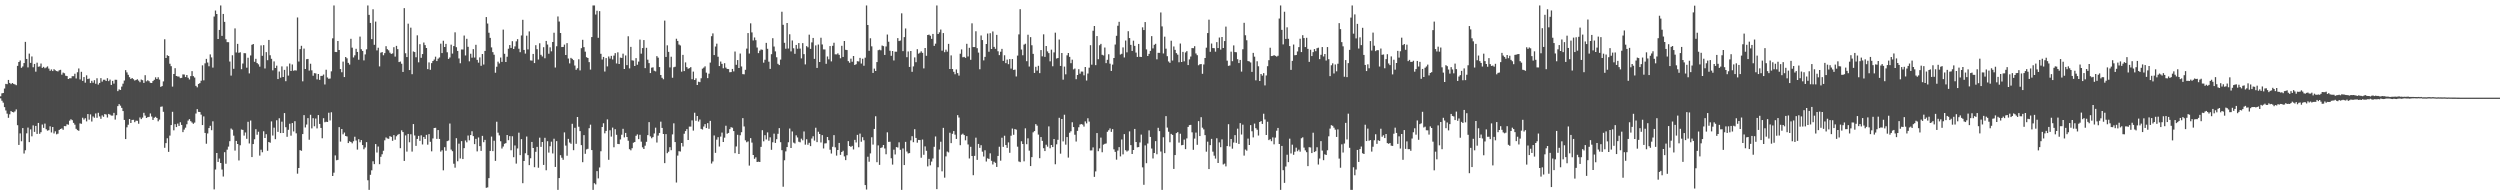 <?xml version="1.0" encoding="UTF-8"?>
<svg xmlns="http://www.w3.org/2000/svg" width="1920" height="150">
  <path d="M0 73.997h1v1.529H0zM1 71.679h1v5.706H1zM2 71.400h1v7.436H2zM3 67.987h1v14.285H3zM4 64.421h1v20.391H4zM5 64.664h1v22.618H5zM6 61.386h1v29.105H6zM7 63.714h1v24.083H7zM8 64.627h1v20.668H8zM9 63.764h1v22.236H9zM10 64.417h1v21.891H10zM11 64.824h1v20.748H11zM12 65.412h1v18.624H12zM13 50.606h1v45.537H13zM14 47.601h1v63.690H14zM15 46.422h1v56.027H15zM16 52.066h1v56.404H16zM17 51.045h1v47.317H17zM18 48.447h1v69.442H18zM19 32.169h1v83.243H19zM20 45.255h1v57.127H20zM21 51.778h1v46.196H21zM22 41.174h1v67.963H22zM23 48.262h1v51.126H23zM24 43.389h1v61.330H24zM25 51.636h1v44.694H25zM26 49.111h1v52.168H26zM27 55.035h1v41.680H27zM28 48.109h1v54.749H28zM29 51.267h1v43.131H29zM30 50.970h1v51.776H30zM31 48.768h1v52.749H31zM32 52.137h1v43.481H32zM33 51.363h1v46.844H33zM34 52.453h1v42.486H34zM35 51.828h1v47.469H35zM36 51.004h1v49.345H36zM37 52.707h1v47.267H37zM38 54.396h1v42.605H38zM39 53.291h1v48.418H39zM40 54.554h1v42.982H40zM41 53.151h1v49.332H41zM42 54.005h1v46.844H42zM43 54.563h1v48.627H43zM44 54.893h1v47.748H44zM45 53.989h1v45.811H45zM46 53.595h1v45.491H46zM47 57.362h1v41.245H47zM48 55.772h1v43.935H48zM49 56.250h1v40.545H49zM50 58.168h1v38.755H50zM51 58.422h1v37.029H51zM52 60.681h1v35.100H52zM53 60.086h1v32.605H53zM54 60.123h1v31.488H54zM55 58.525h1v33.772H55zM56 58.500h1v35.882H56zM57 56.614h1v39.126H57zM58 60.249h1v38.647H58zM59 55.511h1v44.452H59zM60 52.597h1v47.849H60zM61 60.967h1v33.793H61zM62 55.131h1v39.931H62zM63 62.116h1v28.304H63zM64 59.207h1v32.664H64zM65 63.487h1v27.308H65zM66 57.843h1v35.395H66zM67 60.711h1v26.871H67zM68 60.333h1v31.586H68zM69 63.778h1v24.079H69zM70 62.032h1v31.325H70zM71 63.531h1v25.914H71zM72 61.599h1v28.821H72zM73 64.288h1v22.843H73zM74 60.102h1v30.369H74zM75 64.973h1v21.632H75zM76 63.684h1v25.734H76zM77 60.022h1v31.211H77zM78 62.666h1v25.981H78zM79 61.253h1v28.473H79zM80 61.253h1v26.374H80zM81 62.189h1v25.763H81zM82 60.059h1v30.227H82zM83 62.331h1v25.180H83zM84 61.137h1v26.944H84zM85 65.218h1v23.545H85zM86 62.121h1v26.665H86zM87 64.192h1v22.504H87zM88 61.237h1v30.618H88zM89 61.306h1v27.178H89zM90 69.971h1v11.556H90zM91 68.671h1v11.286H91zM92 69.136h1v12.003H92zM93 66.520h1v16.329H93zM94 64.249h1v21.062H94zM95 61.851h1v30.234H95zM96 53.838h1v52.960H96zM97 55.586h1v42.213H97zM98 57.456h1v38.320H98zM99 59.283h1v32.122H99zM100 60.606h1v33.850H100zM101 59.898h1v32.202H101zM102 60.825h1v31.188H102zM103 61.862h1v31.962H103zM104 61.379h1v31.312H104zM105 60.894h1v31.881H105zM106 61.885h1v33.163H106zM107 63.116h1v27.098H107zM108 61.077h1v30.407H108zM109 61.572h1v28.741H109zM110 63.698h1v22.918H110zM111 57.777h1v30.984H111zM112 62.444h1v28.187H112zM113 61.626h1v28.315H113zM114 62.343h1v27.425H114zM115 63.613h1v23.550H115zM116 63.737h1v25.782H116zM117 62.242h1v29.879H117zM118 61.267h1v29.171H118zM119 59.377h1v30.316H119zM120 60.683h1v29.945H120zM121 59.363h1v33.802H121zM122 61.150h1v30.714H122zM123 66.708h1v15.292H123zM124 66.099h1v15.690H124zM125 62.533h1v23.346H125zM126 30.139h1v83.355H126zM127 44.531h1v65.390H127zM128 42.423h1v63.788H128zM129 43.016h1v73.612H129zM130 48.956h1v55.171H130zM131 50.858h1v45.196H131zM132 66.492h1v19.384H132zM133 56.820h1v43.296H133zM134 52.375h1v43.021H134zM135 58.360h1v39.249H135zM136 58.724h1v36.189H136zM137 58.855h1v37.874H137zM138 60.029h1v33.850H138zM139 59.782h1v36.180H139zM140 57.129h1v44.351H140zM141 57.266h1v42.252H141zM142 59.175h1v38.856H142zM143 57.616h1v37.821H143zM144 59.708h1v32.918H144zM145 61.004h1v30.515H145zM146 58.475h1v34.587H146zM147 54.630h1v39.464H147zM148 58.459h1v36.617H148zM149 59.539h1v34.633H149zM150 65.934h1v21.243H150zM151 67.056h1v16.761H151zM152 64.471h1v21.458H152zM153 63.842h1v22.195H153zM154 62.002h1v26.043H154zM155 50.150h1v45.878H155zM156 61.693h1v27.718H156zM157 48.631h1v53.468H157zM158 45.218h1v65.193H158zM159 48.010h1v54.495H159zM160 50.894h1v47.446H160zM161 41.803h1v54.825H161zM162 44.096h1v55.910H162zM163 51.929h1v41.254H163zM164 12.719h1v132.738H164zM165 8.098h1v122.092H165zM166 10.744h1v106.754H166zM167 29.935h1v94.427H167zM168 22.975h1v98.801H168zM169 4.198h1v120.984H169zM170 27.564h1v102.653H170zM171 10.686h1v124.868H171zM172 16.818h1v100.078H172zM173 30.148h1v95.578H173zM174 32.334h1v82.634H174zM175 32.430h1v80.146H175zM176 47.234h1v61.206H176zM177 58.063h1v40.646H177zM178 42.469h1v57.180H178zM179 52.856h1v51.328H179zM180 21.817h1v93.822H180zM181 40.311h1v67.924H181zM182 33.687h1v76.917H182zM183 40.530h1v82.722H183zM184 40.134h1v71.421H184zM185 53.151h1v46.322H185zM186 48.795h1v50.982H186zM187 40.805h1v63.332H187zM188 40.910h1v60.812H188zM189 51.972h1v54.614H189zM190 44.362h1v49.183H190zM191 56.394h1v53.795H191zM192 42.577h1v49.979H192zM193 34.401h1v86.228H193zM194 33.776h1v76.844H194zM195 47.447h1v59.490H195zM196 45.158h1v54.049H196zM197 48.438h1v55.049H197zM198 49.425h1v51.744H198zM199 51.178h1v68.323H199zM200 34.850h1v80.160H200zM201 42.835h1v74.109H201zM202 34.664h1v66.173H202zM203 52.579h1v53.422H203zM204 40.029h1v63.033H204zM205 46.214h1v69.584H205zM206 30.645h1v78.409H206zM207 42.458h1v67.185H207zM208 45.177h1v48.052H208zM209 54.007h1v50.089H209zM210 47.152h1v50.913H210zM211 52.242h1v54.685H211zM212 50.436h1v41.945H212zM213 60.741h1v40.536H213zM214 54.936h1v35.873H214zM215 59.660h1v42.557H215zM216 50.999h1v42.449H216zM217 59.145h1v43.001H217zM218 53.659h1v33.191H218zM219 62.366h1v35.324H219zM220 50.986h1v54.095H220zM221 58.056h1v41.644H221zM222 48.779h1v46.228H222zM223 54.547h1v49.661H223zM224 49.507h1v45.015H224zM225 54.334h1v46.649H225zM226 53.959h1v39.126H226zM227 54.188h1v48.233H227zM228 13.435h1v119.934H228zM229 47.260h1v81.740H229zM230 37.715h1v77.585H230zM231 35.170h1v80.657H231zM232 62.476h1v40.483H232zM233 37.337h1v51.087H233zM234 52.988h1v44.896H234zM235 45.486h1v50.133H235zM236 45.257h1v45.456H236zM237 54.215h1v53.118H237zM238 48.946h1v39.219H238zM239 54.034h1v44.575H239zM240 58.170h1v32.593H240zM241 56.156h1v40.819H241zM242 56.348h1v34.683H242zM243 60.963h1v37.666H243zM244 56.841h1v31.543H244zM245 61.347h1v33.829H245zM246 58.315h1v39.954H246zM247 58.225h1v47.952H247zM248 57.246h1v33.548H248zM249 64.845h1v29.066H249zM250 53.547h1v39.970H250zM251 59.496h1v34.184H251zM252 60.530h1v26.027H252zM253 60.322h1v32.213H253zM254 54.767h1v31.444H254zM255 29.446h1v105.722H255zM256 4.198h1v128.427H256zM257 39.883h1v79.478H257zM258 39.981h1v83.079H258zM259 31.480h1v91.284H259zM260 38.393h1v59.258H260zM261 53.066h1v55.670H261zM262 55.497h1v43.564H262zM263 47.289h1v55.853H263zM264 59.209h1v42.584H264zM265 43.781h1v60.691H265zM266 44.776h1v60.053H266zM267 48.283h1v61.611H267zM268 49.610h1v58.858H268zM269 29.816h1v79.249H269zM270 36.607h1v73.488H270zM271 44.151h1v64.358H271zM272 42.490h1v62.511H272zM273 37.495h1v70.460H273zM274 39.874h1v75.042H274zM275 45.870h1v61.041H275zM276 28.111h1v81.147H276zM277 37.836h1v69.760H277zM278 39.125h1v72.296H278zM279 46.369h1v68.281H279zM280 41.801h1v71.451H280zM281 37.889h1v71.259H281zM282 4.198h1v134.230H282zM283 11.407h1v134.402H283zM284 17.608h1v116.631H284zM285 30.070h1v100.728H285zM286 7.137h1v116.715H286zM287 34.406h1v91.630H287zM288 16.573h1v94.051H288zM289 38.706h1v78.435H289zM290 36.681h1v75.841H290zM291 50.988h1v75.137H291zM292 40.462h1v79.980H292zM293 40.011h1v78.483H293zM294 42.455h1v73.296H294zM295 40.803h1v66.951H295zM296 35.490h1v70.073H296zM297 37.802h1v68.556H297zM298 38.670h1v67.910H298zM299 40.455h1v64.079H299zM300 41.441h1v63.667H300zM301 41.018h1v67.116H301zM302 36.264h1v67.539H302zM303 43.462h1v63.870H303zM304 35.223h1v69.423H304zM305 37.733h1v65.784H305zM306 47.646h1v55.214H306zM307 47.264h1v66.530H307zM308 48.933h1v51.147H308zM309 55.243h1v46.166H309zM310 6.221h1v117.368H310zM311 40.897h1v63.094H311zM312 43.826h1v72.596H312zM313 18.178h1v84.694H313zM314 53.826h1v55.425H314zM315 21.249h1v81.881H315zM316 57.008h1v59.435H316zM317 39.528h1v55.747H317zM318 39.986h1v64.053H318zM319 43.966h1v68.084H319zM320 27.129h1v79.558H320zM321 47.880h1v56.468H321zM322 33.945h1v74.225H322zM323 44.369h1v59.581H323zM324 41.512h1v69.430H324zM325 32.664h1v72.499H325zM326 34.660h1v72.060H326zM327 36.873h1v66.686H327zM328 53.098h1v58.007H328zM329 47.905h1v55.129H329zM330 53.590h1v55.319H330zM331 48.473h1v67.762H331zM332 46.859h1v59.494H332zM333 45.717h1v52.607H333zM334 43.536h1v54.623H334zM335 46.900h1v59.728H335zM336 45.033h1v54.873H336zM337 44.156h1v62.564H337zM338 33.515h1v82.898H338zM339 40.746h1v74.665H339zM340 31.268h1v99.549H340zM341 36.092h1v76.960H341zM342 33.707h1v82.051H342zM343 40.141h1v68.258H343zM344 45.268h1v62.646H344zM345 44.147h1v50.709H345zM346 34.296h1v80.609H346zM347 41.146h1v74.988H347zM348 35.387h1v90.360H348zM349 24.845h1v103.900H349zM350 36.259h1v69.872H350zM351 39.132h1v84.740H351zM352 44.886h1v65.466H352zM353 48.603h1v73.104H353zM354 38.004h1v70.384H354zM355 38.042h1v84.116H355zM356 27.308h1v86.480H356zM357 42.620h1v65.248H357zM358 29.782h1v79.549H358zM359 35.921h1v68.144H359zM360 47.083h1v60.684H360zM361 41.288h1v62.438H361zM362 44.305h1v56.523H362zM363 37.738h1v66.807H363zM364 44.170h1v66.521H364zM365 34.428h1v72.236H365zM366 45.966h1v70.298H366zM367 48.132h1v57.457H367zM368 44.106h1v68.121H368zM369 50.549h1v65.299H369zM370 41.478h1v62.852H370zM371 49.583h1v59.611H371zM372 39.127h1v68.311H372zM373 13.106h1v131.115H373zM374 18.073h1v125.837H374zM375 25.129h1v111.682H375zM376 29.093h1v86.823H376zM377 36.420h1v68.496H377zM378 40.047h1v76.027H378zM379 42.011h1v66.084H379zM380 55.840h1v67.684H380zM381 51.244h1v42.257H381zM382 47.363h1v54.509H382zM383 48.729h1v55.232H383zM384 44.209h1v64.299H384zM385 47.514h1v66.583H385zM386 22.758h1v89.771H386zM387 41.327h1v69.128H387zM388 47.610h1v62.305H388zM389 43.556h1v60.135H389zM390 37.408h1v70.256H390zM391 34.586h1v69.947H391zM392 36.832h1v78.570H392zM393 31.664h1v72.964H393zM394 37.656h1v83.049H394zM395 35.637h1v76.093H395zM396 31.760h1v93.875H396zM397 30.057h1v83.966H397zM398 37.436h1v64.454H398zM399 40.105h1v79.027H399zM400 27.219h1v79.638H400zM401 15.232h1v125.473H401zM402 38.324h1v85.329H402zM403 41.160h1v76.537H403zM404 27.395h1v77.477H404zM405 37.942h1v81.197H405zM406 24.090h1v102.733H406zM407 46.365h1v75.207H407zM408 46.552h1v62.456H408zM409 41.412h1v72.250H409zM410 48.415h1v80.016H410zM411 34.689h1v81.902H411zM412 37.763h1v75.015H412zM413 45.740h1v83.061H413zM414 33.211h1v72.511H414zM415 42.068h1v70.710H415zM416 43.341h1v65.702H416zM417 36.250h1v90.431H417zM418 44.728h1v61.117H418zM419 31.425h1v99.318H419zM420 34.181h1v74.255H420zM421 41.286h1v75.921H421zM422 36.376h1v75.960H422zM423 39.443h1v69.373H423zM424 32.261h1v85.587H424zM425 25.159h1v81.378H425zM426 51.849h1v76.363H426zM427 35.509h1v72.886H427zM428 12.641h1v133.168H428zM429 16.541h1v120.197H429zM430 25.367h1v93.813H430zM431 36.140h1v85.022H431zM432 36.060h1v86.670H432zM433 34.248h1v67.409H433zM434 42.226h1v69.588H434zM435 33.101h1v86.480H435zM436 44.939h1v61.714H436zM437 48.701h1v60.758H437zM438 44.453h1v65.960H438zM439 45.232h1v49.833H439zM440 46.202h1v69.162H440zM441 50.352h1v47.812H441zM442 53.590h1v56.844H442zM443 52.444h1v37.425H443zM444 45.541h1v51.785H444zM445 54.046h1v46.656H445zM446 37.040h1v74.404H446zM447 30.551h1v94.003H447zM448 36.205h1v67.574H448zM449 39.679h1v78.464H449zM450 43.909h1v70.831H450zM451 44.556h1v69.705H451zM452 47.708h1v50.735H452zM453 53.432h1v42.335H453zM454 28.475h1v86.800H454zM455 4.198h1v141.611H455zM456 4.198h1v136.516H456zM457 11.149h1v130.453H457zM458 8.265h1v123.174H458zM459 29.020h1v108.016H459zM460 8.551h1v120.071H460zM461 41.329h1v74.846H461zM462 45.737h1v51.813H462zM463 43.744h1v50.906H463zM464 54.911h1v47.478H464zM465 44.595h1v55.946H465zM466 50.997h1v40.709H466zM467 43.341h1v79.371H467zM468 45.014h1v55.019H468zM469 42.904h1v62.014H469zM470 45.678h1v52.337H470zM471 42.686h1v70.396H471zM472 40.787h1v58.459H472zM473 48.720h1v54.795H473zM474 40.196h1v70.350H474zM475 49.166h1v61.525H475zM476 44.254h1v62.843H476zM477 44.488h1v58.995H477zM478 41.194h1v57.750H478zM479 52.975h1v52.571H479zM480 42.593h1v59.480H480zM481 50.011h1v55.226H481zM482 27.843h1v80.245H482zM483 52.533h1v62.067H483zM484 36.003h1v79.448H484zM485 46.310h1v67.519H485zM486 46.557h1v63.065H486zM487 50.713h1v58.343H487zM488 44.657h1v59.631H488zM489 49.704h1v53.536H489zM490 47.301h1v59.556H490zM491 30.432h1v73.078H491zM492 41.240h1v67.581H492zM493 36.905h1v76.246H493zM494 30.778h1v83.674H494zM495 52.327h1v59.536H495zM496 36.736h1v72.151H496zM497 45.806h1v57.967H497zM498 48.482h1v45.335H498zM499 56.122h1v48.652H499zM500 51.965h1v54.248H500zM501 51.723h1v53.568H501zM502 54.321h1v48.176H502zM503 54.831h1v43.195H503zM504 43.114h1v66.356H504zM505 44.291h1v59.860H505zM506 51.482h1v50.636H506zM507 57.580h1v35.866H507zM508 59.768h1v38.467H508zM509 60.867h1v42.053H509zM510 15.841h1v109.446H510zM511 43.728h1v59.306H511zM512 34.829h1v82.836H512zM513 39.848h1v76.661H513zM514 51.771h1v61.296H514zM515 43.549h1v71.827H515zM516 59.713h1v43.507H516zM517 51.645h1v43.056H517zM518 51.244h1v57.865H518zM519 29.727h1v110.458H519zM520 31.421h1v88.100H520zM521 34.225h1v81.920H521zM522 34.895h1v81.490H522zM523 55.030h1v54.789H523zM524 42.119h1v70.348H524zM525 54.563h1v48.169H525zM526 47.935h1v52.719H526zM527 51.546h1v47.636H527zM528 52.785h1v54.734H528zM529 52.327h1v44.884H529zM530 51.556h1v45.692H530zM531 60.807h1v31.664H531zM532 55.009h1v45.269H532zM533 61.441h1v25.116H533zM534 60.139h1v32.637H534zM535 65.302h1v23.800H535zM536 62.748h1v30.616H536zM537 63.073h1v28.755H537zM538 60.125h1v38.853H538zM539 52.734h1v46.738H539zM540 51.917h1v45.251H540zM541 50.940h1v44.383H541zM542 55.806h1v42.527H542zM543 60.004h1v34.550H543zM544 56.589h1v42.312H544zM545 48.063h1v44.763H545zM546 27.793h1v97.805H546zM547 25.646h1v98.352H547zM548 42.268h1v61.772H548zM549 35.731h1v81.646H549zM550 33.522h1v73.740H550zM551 43.563h1v61.794H551zM552 50.716h1v61.831H552zM553 47.271h1v57.620H553zM554 49.045h1v52.783H554zM555 52.437h1v56.629H555zM556 48.516h1v57.233H556zM557 51.920h1v44.646H557zM558 52.920h1v49.767H558zM559 53.025h1v49.082H559zM560 55.488h1v43.690H560zM561 55.350h1v42.337H561zM562 52.938h1v45.177H562zM563 54.845h1v45.791H563zM564 39.553h1v78.126H564zM565 49.761h1v62.706H565zM566 46.145h1v57.379H566zM567 52.208h1v66.082H567zM568 41.103h1v62.756H568zM569 51.070h1v50.476H569zM570 56.957h1v33.751H570zM571 57.079h1v40.048H571zM572 53.588h1v54.168H572zM573 37.347h1v71.907H573zM574 25.394h1v83.193H574zM575 41.119h1v86.041H575zM576 17.903h1v88.187H576zM577 24.907h1v84.621H577zM578 31.091h1v87.963H578zM579 28.798h1v93.152H579zM580 30.883h1v89.945H580zM581 36.518h1v87.913H581zM582 40.819h1v83.353H582zM583 38.921h1v85.507H583zM584 37.992h1v74.820H584zM585 38.271h1v61.700H585zM586 48.111h1v60.442H586zM587 45.884h1v57.972H587zM588 32.932h1v74.191H588zM589 37.475h1v64.223H589zM590 47.379h1v60.705H590zM591 52.865h1v52.630H591zM592 41.604h1v73.465H592zM593 29.329h1v79.947H593zM594 35.735h1v66.942H594zM595 39.496h1v70.256H595zM596 43.964h1v62.939H596zM597 49.013h1v53.724H597zM598 49.967h1v48.450H598zM599 45.770h1v63.449H599zM600 9.007h1v106.351H600zM601 19.068h1v124.335H601zM602 32.863h1v90.206H602zM603 37.438h1v78.819H603zM604 17.651h1v95.296H604zM605 37.262h1v71.975H605zM606 26.321h1v72.410H606zM607 39.480h1v74.200H607zM608 31.098h1v69.849H608zM609 37.086h1v72.447H609zM610 41.302h1v68.865H610zM611 34.502h1v69.432H611zM612 37.445h1v68.109H612zM613 33.062h1v75.798H613zM614 37.312h1v71.978H614zM615 44.863h1v61.634H615zM616 33.112h1v74.671H616zM617 41.592h1v59.361H617zM618 49.480h1v61.621H618zM619 35.435h1v71.520H619zM620 36.356h1v74.811H620zM621 26.612h1v83.060H621zM622 37.553h1v74.692H622zM623 32.579h1v73.795H623zM624 29.157h1v75.477H624zM625 45.220h1v62.758H625zM626 34.872h1v63.222H626zM627 52.162h1v56.983H627zM628 34.202h1v66.958H628zM629 47.596h1v55.335H629zM630 28.963h1v80.437H630zM631 34.145h1v69.622H631zM632 37.955h1v76.070H632zM633 38.008h1v72.170H633zM634 49.004h1v61.023H634zM635 43.364h1v61.863H635zM636 45.580h1v62.110H636zM637 35.390h1v79.613H637zM638 47.131h1v70.797H638zM639 35.181h1v77.571H639zM640 32.808h1v70.998H640zM641 41.721h1v71.428H641zM642 41.755h1v77.755H642zM643 40.952h1v74.241H643zM644 42.133h1v67.638H644zM645 44.740h1v74.175H645zM646 35.188h1v81.566H646zM647 43.728h1v72.014H647zM648 31.506h1v88.592H648zM649 38.244h1v84.763H649zM650 38.452h1v80.776H650zM651 46.960h1v61.412H651zM652 48.159h1v63.976H652zM653 45.074h1v67.782H653zM654 47.406h1v64.610H654zM655 42.995h1v71.783H655zM656 49.931h1v57.496H656zM657 49.329h1v60.089H657zM658 47.024h1v56.576H658zM659 47.191h1v65.933H659zM660 44.444h1v58.180H660zM661 48.802h1v60.048H661zM662 45.103h1v60.263H662zM663 50.484h1v57.219H663zM664 44.270h1v97.856H664zM665 4.198h1v141.371H665zM666 19.183h1v101.172H666zM667 39.036h1v85.196H667zM668 29.375h1v88.423H668zM669 35.561h1v69.874H669zM670 56.005h1v55.043H670zM671 52.686h1v46.313H671zM672 54.506h1v34.809H672zM673 47.653h1v76.933H673zM674 38.530h1v73.115H674zM675 38.159h1v88.448H675zM676 38.670h1v74.944H676zM677 34.943h1v78.187H677zM678 35.406h1v75.972H678zM679 42.213h1v71.797H679zM680 35.687h1v82.767H680zM681 26.502h1v75.124H681zM682 32.030h1v76.901H682zM683 38.974h1v69.890H683zM684 42.860h1v78.691H684zM685 39.159h1v87.240H685zM686 46.429h1v68.501H686zM687 39.674h1v78.977H687zM688 39.718h1v73.239H688zM689 29.267h1v84.056H689zM690 31.517h1v77.803H690zM691 31.130h1v83.930H691zM692 10.233h1v135.576H692zM693 39.253h1v74.763H693zM694 28.535h1v98.240H694zM695 21.877h1v87.093H695zM696 43.904h1v72.493H696zM697 39.535h1v78.329H697zM698 51.418h1v66.148H698zM699 39.166h1v68.652H699zM700 55.133h1v49.467H700zM701 50.995h1v58.229H701zM702 44.103h1v55.125H702zM703 47.761h1v58.151H703zM704 37.804h1v71.744H704zM705 41.203h1v66.249H705zM706 40.491h1v67.057H706zM707 39.432h1v81.701H707zM708 40.604h1v66.578H708zM709 52.519h1v66.375H709zM710 36.873h1v75.578H710zM711 42.854h1v72.953H711zM712 26.887h1v100.906H712zM713 26.598h1v95.413H713zM714 27.422h1v99.538H714zM715 29.871h1v94.253H715zM716 26.074h1v95.619H716zM717 35.227h1v77.530H717zM718 33.559h1v71.256H718zM719 4.200h1v141.071H719zM720 26.093h1v102.390H720zM721 24.811h1v90.048H721zM722 22.668h1v86.173H722zM723 38.898h1v92.662H723zM724 25.406h1v72.813H724zM725 40.102h1v96.341H725zM726 38.168h1v81.930H726zM727 39.697h1v76.690H727zM728 33.703h1v83.360H728zM729 53.011h1v48.913H729zM730 42.570h1v67.370H730zM731 52.977h1v49.757H731zM732 55.145h1v45.498H732zM733 57.058h1v46.365H733zM734 53.350h1v53.362H734zM735 56.145h1v32.257H735zM736 58.051h1v32.218H736zM737 41.290h1v70.245H737zM738 37.949h1v65.477H738zM739 43.984h1v58.650H739zM740 43.684h1v60.043H740zM741 44.419h1v63.362H741zM742 33.641h1v70.899H742zM743 43.380h1v67.556H743zM744 36.733h1v84.976H744zM745 45.934h1v66.814H745zM746 17.899h1v101.925H746zM747 36.138h1v98.400H747zM748 36.131h1v83.559H748zM749 24.033h1v81.680H749zM750 37.024h1v85.731H750zM751 40.421h1v70.112H751zM752 53.208h1v60.376H752zM753 27.255h1v84.248H753zM754 30.775h1v85.695H754zM755 46.392h1v73.813H755zM756 43.664h1v71.740H756zM757 33.783h1v90.252H757zM758 25.733h1v95.885H758zM759 39.738h1v82.328H759zM760 25.518h1v92.259H760zM761 37.612h1v85.869H761zM762 24.145h1v102.168H762zM763 35.992h1v88.215H763zM764 37.477h1v87.629H764zM765 26.768h1v101.444H765zM766 39.379h1v80.387H766zM767 42.348h1v70.369H767zM768 39.725h1v83.690H768zM769 37.541h1v68.242H769zM770 46.724h1v66.082H770zM771 42.448h1v61.817H771zM772 48.477h1v62.921H772zM773 45.772h1v67.769H773zM774 49.319h1v60.028H774zM775 45.341h1v71.994H775zM776 52.691h1v51.538H776zM777 45.344h1v53.351H777zM778 53.705h1v49.844H778zM779 53.458h1v45.651H779zM780 58.717h1v40.879H780zM781 42.721h1v69.902H781zM782 26.402h1v97.615H782zM783 7.052h1v117.471H783zM784 38.038h1v70.446H784zM785 42.448h1v68.132H785zM786 34.275h1v89.643H786zM787 33.582h1v64.962H787zM788 46.989h1v63.781H788zM789 26.667h1v79.547H789zM790 51.107h1v64.621H790zM791 28.510h1v99.032H791zM792 34.785h1v85.882H792zM793 41.375h1v60.259H793zM794 56.028h1v44.630H794zM795 51.286h1v44.049H795zM796 54.208h1v42.321H796zM797 50.558h1v52.797H797zM798 56.152h1v65.324H798zM799 38.443h1v66.832H799zM800 43.268h1v64.900H800zM801 26.344h1v87.466H801zM802 43.694h1v72.335H802zM803 35.353h1v75.784H803zM804 39.496h1v73.156H804zM805 40.821h1v56.276H805zM806 47.108h1v66.773H806zM807 38.120h1v73.255H807zM808 50.908h1v62.028H808zM809 40.253h1v66.482H809zM810 25.076h1v101.057H810zM811 44.932h1v65.924H811zM812 44.524h1v62.834H812zM813 30.375h1v60.121H813zM814 50.636h1v67.364H814zM815 40.725h1v50.654H815zM816 61.194h1v47.375H816zM817 51.132h1v36.995H817zM818 57.074h1v54.013H818zM819 42.476h1v62.769H819zM820 40.711h1v80.316H820zM821 43.696h1v58.247H821zM822 48.516h1v52.280H822zM823 45.806h1v48.082H823zM824 53.304h1v44.276H824zM825 52.611h1v50.886H825zM826 60.841h1v47.858H826zM827 57.623h1v42.902H827zM828 53.144h1v44.587H828zM829 56.596h1v39.048H829zM830 54.911h1v40.350H830zM831 54.971h1v40.737H831zM832 57.857h1v39.359H832zM833 51.462h1v41.755H833zM834 61.839h1v32.925H834zM835 56.472h1v34.363H835zM836 51.968h1v41.396H836zM837 34.715h1v80.867H837zM838 49.656h1v65.873H838zM839 23.625h1v89.586H839zM840 19.968h1v115.844H840zM841 50.043h1v81.575H841zM842 27.679h1v74.529H842zM843 45.490h1v70.614H843zM844 34.758h1v79.236H844zM845 33.703h1v71.973H845zM846 42.064h1v74.887H846zM847 42.613h1v68.517H847zM848 36.532h1v73.955H848zM849 48.466h1v61.735H849zM850 45.939h1v55.292H850zM851 41.654h1v58.409H851zM852 48.889h1v49.746H852zM853 54.492h1v46.766H853zM854 49.624h1v49.554H854zM855 44.554h1v70.156H855zM856 34.216h1v82.440H856zM857 27.516h1v95.088H857zM858 19.771h1v95.905H858zM859 16.756h1v96.228H859zM860 41.890h1v78.245H860zM861 41.304h1v65.791H861zM862 36.385h1v82.172H862zM863 44.108h1v58.915H863zM864 31.107h1v84.248H864zM865 40.169h1v76.207H865zM866 23.975h1v91.632H866zM867 29.230h1v71.684H867zM868 34.458h1v77.006H868zM869 39.141h1v79.156H869zM870 31.238h1v83.967H870zM871 35.246h1v63.767H871zM872 40.384h1v68.698H872zM873 43.723h1v69.426H873zM874 33.739h1v79.208H874zM875 43.607h1v65.814H875zM876 43.760h1v59.597H876zM877 21.004h1v107.533H877zM878 23.115h1v118.801H878zM879 16.956h1v94.687H879zM880 37.946h1v87.370H880zM881 42.995h1v67.233H881zM882 41.354h1v58.810H882zM883 39.047h1v66.129H883zM884 27.763h1v86.326H884zM885 37.154h1v84.571H885zM886 34.396h1v83.120H886zM887 33.625h1v74.770H887zM888 45.547h1v72.953H888zM889 40.526h1v57.640H889zM890 40.597h1v60.112H890zM891 9.576h1v106.793H891zM892 20.281h1v125.528H892zM893 41.036h1v64.388H893zM894 28.150h1v89.444H894zM895 37.376h1v51.810H895zM896 43.142h1v54.850H896zM897 47.193h1v53.992H897zM898 48.219h1v61.032H898zM899 31.274h1v71.529H899zM900 46.502h1v57.150H900zM901 35.703h1v94.040H901zM902 38.278h1v80.806H902zM903 40.789h1v61.449H903zM904 41.988h1v59.492H904zM905 47.825h1v61.710H905zM906 33.419h1v69.304H906zM907 47.619h1v63.955H907zM908 39.857h1v71.463H908zM909 47.088h1v60.126H909zM910 40.295h1v74.257H910zM911 39.274h1v67.020H911zM912 49.972h1v47.496H912zM913 45.612h1v50.474H913zM914 43.394h1v52.524H914zM915 36.926h1v64.681H915zM916 37.012h1v78.022H916zM917 35.474h1v70.986H917zM918 41.082h1v60.780H918zM919 42.384h1v68.846H919zM920 50.121h1v42.909H920zM921 49.338h1v55.175H921zM922 49.200h1v40.789H922zM923 56.664h1v41.369H923zM924 49.505h1v49.863H924zM925 44.545h1v59.224H925zM926 36.614h1v79.847H926zM927 25.372h1v83.442H927zM928 15.099h1v114.754H928zM929 39.777h1v71.705H929zM930 33.410h1v73.259H930zM931 36.937h1v79.531H931zM932 37.022h1v82.534H932zM933 39.661h1v82.163H933zM934 32.368h1v73.822H934zM935 36.896h1v88.290H935zM936 28.835h1v80.529H936zM937 38.091h1v74.939H937zM938 28.395h1v78.645H938zM939 36.882h1v89.444H939zM940 31.519h1v94.145H940zM941 20.430h1v107.359H941zM942 46.571h1v65.612H942zM943 50.597h1v44.807H943zM944 50.267h1v62.223H944zM945 39.702h1v67.070H945zM946 47.008h1v67.194H946zM947 34.868h1v74.621H947zM948 39.990h1v63.777H948zM949 40.148h1v69.558H949zM950 45.444h1v53.353H950zM951 48.427h1v62.106H951zM952 46.040h1v48.526H952zM953 54.977h1v48.320H953zM954 37.839h1v57.883H954zM955 17.491h1v102.003H955zM956 27.086h1v87.768H956zM957 30.924h1v84.768H957zM958 46.898h1v59.556H958zM959 47.209h1v64.138H959zM960 47.978h1v48.132H960zM961 55.190h1v45.635H961zM962 40.588h1v64.910H962zM963 43.542h1v51.382H963zM964 61.679h1v36.777H964zM965 47.049h1v52.586H965zM966 50.883h1v53.223H966zM967 62.203h1v31.504H967zM968 56.838h1v36.118H968zM969 58.040h1v37.121H969zM970 56.190h1v31.179H970zM971 65.582h1v26.148H971zM972 57.955h1v45.738H972zM973 50.853h1v42.650H973zM974 46.246h1v61.371H974zM975 36.653h1v70.261H975zM976 43.048h1v65.409H976zM977 42.892h1v62.653H977zM978 42.332h1v68.510H978zM979 42.906h1v62.747H979zM980 43.472h1v56.926H980zM981 42.822h1v55.418H981zM982 14.216h1v96.372H982zM983 4.198h1v141.611H983zM984 22.948h1v89.125H984zM985 34.106h1v96.624H985zM986 9.018h1v131.403H986zM987 29.894h1v98.000H987zM988 20.986h1v97.869H988zM989 29.800h1v94.722H989zM990 35.355h1v71.144H990zM991 53.645h1v64.191H991zM992 46.754h1v64.347H992zM993 34.190h1v84.678H993zM994 42.421h1v74.102H994zM995 42.236h1v71.179H995zM996 39.535h1v76.617H996zM997 36.182h1v78.743H997zM998 29.727h1v86.766H998zM999 39.967h1v66.214H999zM1000 27.022h1v78.455H1000zM1001 29.253h1v84.088H1001zM1002 36.134h1v79.364H1002zM1003 29.041h1v87.869H1003zM1004 37.534h1v90.053H1004zM1005 47.532h1v65.535H1005zM1006 38.205h1v75.029H1006zM1007 43.053h1v74.505H1007zM1008 40.036h1v61.879H1008zM1009 37.708h1v79.089H1009zM1010 39.322h1v76.816H1010zM1011 37.026h1v76.095H1011zM1012 36.633h1v89.744H1012zM1013 45.438h1v76.311H1013zM1014 42.112h1v66.281H1014zM1015 36.161h1v79.478H1015zM1016 43.353h1v79.684H1016zM1017 41.473h1v77.077H1017zM1018 46.511h1v72.532H1018zM1019 36.143h1v79.274H1019zM1020 45.479h1v59.203H1020zM1021 58.468h1v40.275H1021zM1022 50.118h1v46.015H1022zM1023 48.631h1v48.004H1023zM1024 56.413h1v41.657H1024zM1025 49.498h1v50.087H1025zM1026 54.778h1v50.410H1026zM1027 48.926h1v50.474H1027zM1028 17.743h1v104.081H1028zM1029 22.353h1v106.466H1029zM1030 32.366h1v78.464H1030zM1031 35.596h1v81.524H1031zM1032 58.953h1v51.280H1032zM1033 46.149h1v48.219H1033zM1034 59.223h1v47.895H1034zM1035 48.495h1v38.807H1035zM1036 38.287h1v75.239H1036zM1037 13.522h1v132.287H1037zM1038 4.198h1v141.611H1038zM1039 25.868h1v102.605H1039zM1040 11.071h1v123.518H1040zM1041 29.473h1v100.753H1041zM1042 18.327h1v96.802H1042zM1043 37.283h1v87.100H1043zM1044 28.665h1v85.807H1044zM1045 34.678h1v77.846H1045zM1046 21.348h1v96.361H1046zM1047 42.208h1v76.066H1047zM1048 49.860h1v45.958H1048zM1049 54.602h1v53.758H1049zM1050 49.393h1v49.355H1050zM1051 52.435h1v55.642H1051zM1052 31.554h1v75.992H1052zM1053 38.823h1v77.597H1053zM1054 25.026h1v87.690H1054zM1055 35.147h1v72.586H1055zM1056 39.249h1v63.882H1056zM1057 38.503h1v71.968H1057zM1058 38.564h1v69.165H1058zM1059 51.077h1v57.155H1059zM1060 37.278h1v61.565H1060zM1061 42.062h1v62.966H1061zM1062 41.821h1v62.042H1062zM1063 52.421h1v53.600H1063zM1064 45.431h1v57.494H1064zM1065 41.620h1v68.293H1065zM1066 48.731h1v61.698H1066zM1067 50.031h1v59.806H1067zM1068 43.334h1v68.560H1068zM1069 57.159h1v54.901H1069zM1070 45.891h1v56.814H1070zM1071 53.513h1v44.511H1071zM1072 48.363h1v53.735H1072zM1073 39.079h1v71.412H1073zM1074 44.252h1v60.433H1074zM1075 39.370h1v74.708H1075zM1076 28.926h1v73.989H1076zM1077 34.657h1v88.093H1077zM1078 33.772h1v66.120H1078zM1079 38.264h1v76.059H1079zM1080 34.284h1v74.310H1080zM1081 46.960h1v67.629H1081zM1082 45.955h1v68.563H1082zM1083 47.530h1v68.281H1083zM1084 47.518h1v58.892H1084zM1085 46.642h1v54.935H1085zM1086 55.030h1v43.472H1086zM1087 53.055h1v50.355H1087zM1088 46.777h1v45.747H1088zM1089 51.093h1v56.290H1089zM1090 47.525h1v47.819H1090zM1091 60.505h1v34.191H1091zM1092 52.961h1v32.893H1092zM1093 59.127h1v38.741H1093zM1094 52.027h1v45.253H1094zM1095 51.059h1v49.009H1095zM1096 49.601h1v50.515H1096zM1097 57.928h1v45.455H1097zM1098 56.005h1v41.074H1098zM1099 55.458h1v42.834H1099zM1100 23.142h1v85.665H1100zM1101 16.569h1v114.225H1101zM1102 37.683h1v78.780H1102zM1103 39.548h1v82.825H1103zM1104 35.841h1v60.483H1104zM1105 39.665h1v71.948H1105zM1106 36.530h1v57.168H1106zM1107 51.704h1v62.891H1107zM1108 55.765h1v34.710H1108zM1109 62.961h1v29.629H1109zM1110 50.054h1v48.391H1110zM1111 50.862h1v43.170H1111zM1112 53.423h1v46.738H1112zM1113 56.527h1v38.785H1113zM1114 51.567h1v35.944H1114zM1115 53.362h1v35.667H1115zM1116 56.319h1v33.117H1116zM1117 48.834h1v43.362H1117zM1118 53.119h1v32.600H1118zM1119 62.173h1v30.620H1119zM1120 58.797h1v32.172H1120zM1121 57.678h1v48.087H1121zM1122 54.442h1v39.130H1122zM1123 61.654h1v32.788H1123zM1124 52.551h1v31.900H1124zM1125 61.528h1v32.406H1125zM1126 57.381h1v29.551H1126zM1127 50.121h1v53.392H1127zM1128 20.004h1v113.014H1128zM1129 22.591h1v90.977H1129zM1130 29.418h1v98.888H1130zM1131 31.762h1v74.850H1131zM1132 51.869h1v63.575H1132zM1133 33.710h1v59.194H1133zM1134 46.282h1v65.610H1134zM1135 42.629h1v55.889H1135zM1136 46.971h1v59.009H1136zM1137 48.324h1v55.017H1137zM1138 51.096h1v55.230H1138zM1139 41.222h1v78.039H1139zM1140 46.928h1v61.719H1140zM1141 49.127h1v50.272H1141zM1142 51.267h1v53.818H1142zM1143 44.655h1v60.346H1143zM1144 49.251h1v57.624H1144zM1145 50.615h1v44.147H1145zM1146 50.315h1v76.725H1146zM1147 51.212h1v53.891H1147zM1148 48.988h1v58.810H1148zM1149 57.092h1v36.638H1149zM1150 55.952h1v45.594H1150zM1151 55.717h1v44.138H1151zM1152 47.720h1v49.208H1152zM1153 40.592h1v59.105H1153zM1154 42.661h1v59.034H1154zM1155 43.732h1v58.672H1155zM1156 45.129h1v56.773H1156zM1157 42.217h1v54.729H1157zM1158 44.694h1v66.510H1158zM1159 42.780h1v69.188H1159zM1160 45.973h1v54.621H1160zM1161 47.063h1v51.009H1161zM1162 49.303h1v49.796H1162zM1163 42.117h1v59.386H1163zM1164 41.949h1v66.423H1164zM1165 41.638h1v63.351H1165zM1166 41.453h1v69.515H1166zM1167 46.980h1v59.442H1167zM1168 48.118h1v52.241H1168zM1169 53.531h1v38.498H1169zM1170 53.801h1v47.210H1170zM1171 54.378h1v45.555H1171zM1172 36.292h1v90.101H1172zM1173 37.546h1v74.200H1173zM1174 36.443h1v82.623H1174zM1175 37.113h1v77.139H1175zM1176 43.085h1v74.358H1176zM1177 46.520h1v64.901H1177zM1178 39.448h1v80.824H1178zM1179 45.914h1v63.900H1179zM1180 51.759h1v56.748H1180zM1181 51.794h1v50.739H1181zM1182 4.198h1v124.836H1182zM1183 40.885h1v94.761H1183zM1184 21.664h1v106.846H1184zM1185 36.031h1v98.036H1185zM1186 11.362h1v107.191H1186zM1187 53.151h1v60.744H1187zM1188 7.125h1v104.992H1188zM1189 20.975h1v112.474H1189zM1190 12.895h1v104.488H1190zM1191 8.022h1v135.656H1191zM1192 28.956h1v92.808H1192zM1193 33.078h1v97.579H1193zM1194 41.048h1v81.337H1194zM1195 47.035h1v53.516H1195zM1196 37.894h1v79.476H1196zM1197 34.586h1v78.929H1197zM1198 39.191h1v89.286H1198zM1199 30.295h1v78.260H1199zM1200 40.020h1v82.323H1200zM1201 32.341h1v79.210H1201zM1202 47.569h1v73.093H1202zM1203 27.374h1v97.997H1203zM1204 36.793h1v60.325H1204zM1205 45.467h1v72.275H1205zM1206 31.171h1v72.481H1206zM1207 54.174h1v66.620H1207zM1208 28.885h1v77.828H1208zM1209 39.963h1v97.181H1209zM1210 28.638h1v100.298H1210zM1211 38.935h1v79.927H1211zM1212 28.246h1v92.483H1212zM1213 21.213h1v104.713H1213zM1214 46.044h1v74.702H1214zM1215 26.591h1v87.942H1215zM1216 55.465h1v60.078H1216zM1217 31.858h1v79.572H1217zM1218 33.865h1v101.190H1218zM1219 15.019h1v107.990H1219zM1220 41.148h1v71.614H1220zM1221 31.469h1v76.164H1221zM1222 26.820h1v84.278H1222zM1223 38.729h1v91.852H1223zM1224 31.103h1v87.599H1224zM1225 39.924h1v84.711H1225zM1226 36.559h1v73.282H1226zM1227 28.109h1v86.725H1227zM1228 40.627h1v75.814H1228zM1229 28.532h1v82.199H1229zM1230 44.522h1v72.136H1230zM1231 41.222h1v60.792H1231zM1232 55.930h1v58.732H1232zM1233 41.872h1v59.041H1233zM1234 53.545h1v55.052H1234zM1235 43.918h1v72.836H1235zM1236 36.958h1v62.872H1236zM1237 42.794h1v72.101H1237zM1238 40.418h1v58.922H1238zM1239 47.857h1v64.141H1239zM1240 40.276h1v55.804H1240zM1241 49.869h1v68.474H1241zM1242 46.754h1v61.648H1242zM1243 51.563h1v52.703H1243zM1244 53.277h1v62.115H1244zM1245 38.956h1v62.142H1245zM1246 27.287h1v109.192H1246zM1247 23.401h1v93.481H1247zM1248 34.316h1v89.181H1248zM1249 37.569h1v79.327H1249zM1250 62.061h1v44.654H1250zM1251 36.747h1v57.129H1251zM1252 51.672h1v50.167H1252zM1253 49.148h1v48.302H1253zM1254 50.500h1v36.878H1254zM1255 57.937h1v48.828H1255zM1256 46.504h1v46.063H1256zM1257 44.225h1v69.975H1257zM1258 44.618h1v62.788H1258zM1259 51.505h1v46.947H1259zM1260 49.235h1v52.005H1260zM1261 44.190h1v47.766H1261zM1262 57.353h1v53.939H1262zM1263 47.317h1v51.538H1263zM1264 40.194h1v74.434H1264zM1265 44.925h1v49.705H1265zM1266 57.646h1v54.635H1266zM1267 42.780h1v70.714H1267zM1268 41.073h1v67.727H1268zM1269 39.349h1v66.281H1269zM1270 45.142h1v53.863H1270zM1271 48.651h1v64.145H1271zM1272 43.369h1v47.429H1272zM1273 29.347h1v108.659H1273zM1274 12.087h1v119.938H1274zM1275 14.298h1v116.919H1275zM1276 22.856h1v111.742H1276zM1277 28.077h1v86.377H1277zM1278 32.252h1v86.878H1278zM1279 37.573h1v72.737H1279zM1280 43.396h1v90.078H1280zM1281 33.950h1v62.884H1281zM1282 50.723h1v62.619H1282zM1283 35.983h1v72.032H1283zM1284 35.353h1v58.011H1284zM1285 38.470h1v78.624H1285zM1286 42.007h1v53.868H1286zM1287 50.155h1v54.006H1287zM1288 53.215h1v35.580H1288zM1289 55.930h1v54.150H1289zM1290 40.752h1v58.164H1290zM1291 36.067h1v70.446H1291zM1292 46.058h1v78.268H1292zM1293 47.921h1v54.250H1293zM1294 56.463h1v51.145H1294zM1295 49.763h1v36.342H1295zM1296 59.361h1v47.071H1296zM1297 46.653h1v39.704H1297zM1298 55.378h1v53.878H1298zM1299 50.333h1v56.107H1299zM1300 9.517h1v98.702H1300zM1301 4.374h1v140.417H1301zM1302 29.787h1v99.444H1302zM1303 25.127h1v90.725H1303zM1304 39.736h1v61.272H1304zM1305 49.461h1v70.643H1305zM1306 40.572h1v69.485H1306zM1307 58.360h1v48.462H1307zM1308 45.085h1v52.060H1308zM1309 52.453h1v38.249H1309zM1310 48.608h1v52.463H1310zM1311 46.545h1v40.313H1311zM1312 55.069h1v41.511H1312zM1313 46.156h1v47.777H1313zM1314 54.206h1v46.700H1314zM1315 55.836h1v41.435H1315zM1316 49.146h1v44.784H1316zM1317 50.661h1v44.401H1317zM1318 42.183h1v62.163H1318zM1319 48.988h1v53.907H1319zM1320 52.105h1v43.795H1320zM1321 51.153h1v48.167H1321zM1322 42.469h1v56.814H1322zM1323 38.390h1v76.732H1323zM1324 51.606h1v49.989H1324zM1325 53.755h1v43.323H1325zM1326 56.998h1v45.077H1326zM1327 54.707h1v42.298H1327zM1328 45.596h1v56.043H1328zM1329 41.613h1v55.125H1329zM1330 53.986h1v47.050H1330zM1331 49.454h1v47.123H1331zM1332 56.879h1v40.213H1332zM1333 48.656h1v42.158H1333zM1334 59.454h1v35.624H1334zM1335 49.857h1v43.085H1335zM1336 56.863h1v42.216H1336zM1337 42.723h1v47.539H1337zM1338 33.991h1v75.834H1338zM1339 25.784h1v77.464H1339zM1340 39.716h1v74.154H1340zM1341 34.424h1v71.034H1341zM1342 45.344h1v59.895H1342zM1343 32.021h1v82.451H1343zM1344 37.166h1v73.305H1344zM1345 34.520h1v69.872H1345zM1346 48.596h1v70.243H1346zM1347 30.363h1v74.236H1347zM1348 55.515h1v53.365H1348zM1349 42.702h1v47.883H1349zM1350 56.898h1v42.870H1350zM1351 52.487h1v36.432H1351zM1352 56.227h1v51.337H1352zM1353 46.520h1v45.678H1353zM1354 58.397h1v52.193H1354zM1355 36.980h1v61.536H1355zM1356 48.544h1v56.397H1356zM1357 54.652h1v36.825H1357zM1358 56.186h1v50.186H1358zM1359 46.472h1v49.116H1359zM1360 54.234h1v56.123H1360zM1361 47.811h1v48.526H1361zM1362 53.220h1v56.395H1362zM1363 48.953h1v43.367H1363zM1364 53.265h1v50.998H1364zM1365 47.406h1v43.277H1365zM1366 55.074h1v48.991H1366zM1367 49.258h1v46.612H1367zM1368 57.733h1v42.667H1368zM1369 47.731h1v48.292H1369zM1370 56.236h1v40.808H1370zM1371 52.075h1v36.963H1371zM1372 60.139h1v41.399H1372zM1373 54.229h1v34.468H1373zM1374 63.819h1v38.334H1374zM1375 46.742h1v46.505H1375zM1376 52.792h1v55.715H1376zM1377 50.697h1v41.842H1377zM1378 55.730h1v53.253H1378zM1379 54.595h1v34.617H1379zM1380 61.457h1v46.714H1380zM1381 50.308h1v38.192H1381zM1382 60.068h1v37.233H1382zM1383 54.932h1v34.486H1383zM1384 62.473h1v34.729H1384zM1385 55.499h1v29.132H1385zM1386 64.460h1v32.632H1386zM1387 58.797h1v24.124H1387zM1388 62.045h1v33.958H1388zM1389 54.735h1v30.483H1389zM1390 64.737h1v30.831H1390zM1391 49.210h1v32.897H1391zM1392 64.751h1v29.075H1392zM1393 53.181h1v35.667H1393zM1394 64.840h1v37.723H1394zM1395 56.646h1v29.382H1395zM1396 59.379h1v40.543H1396zM1397 53.783h1v31.936H1397zM1398 65.607h1v32.568H1398zM1399 59.232h1v26.775H1399zM1400 64.449h1v34.512H1400zM1401 48.262h1v45.028H1401zM1402 57.655h1v43.328H1402zM1403 49.679h1v41.533H1403zM1404 53.419h1v45.956H1404zM1405 50.072h1v42.202H1405zM1406 51.881h1v51.156H1406zM1407 53.343h1v39.007H1407zM1408 55.193h1v43.175H1408zM1409 49.596h1v45.923H1409zM1410 52.757h1v53.903H1410zM1411 47.081h1v52.735H1411zM1412 50.826h1v54.727H1412zM1413 50.988h1v44.722H1413zM1414 57.465h1v42.841H1414zM1415 57.429h1v38.725H1415zM1416 56.985h1v37.045H1416zM1417 51.920h1v47.295H1417zM1418 54.433h1v44.727H1418zM1419 56.229h1v39.895H1419zM1420 47.349h1v55.134H1420zM1421 42.393h1v56.221H1421zM1422 44.998h1v49.034H1422zM1423 52.116h1v41.975H1423zM1424 40.647h1v58.947H1424zM1425 47.250h1v47.832H1425zM1426 42.643h1v46.502H1426zM1427 59.319h1v37.553H1427zM1428 47.024h1v48.256H1428zM1429 44.220h1v52.884H1429zM1430 46.424h1v44.271H1430zM1431 60.276h1v36.134H1431zM1432 45.582h1v52.927H1432zM1433 49.287h1v48.162H1433zM1434 46.648h1v43.520H1434zM1435 56.282h1v41.556H1435zM1436 43.746h1v59.258H1436zM1437 46.678h1v53.433H1437zM1438 50.011h1v39.702H1438zM1439 56.387h1v46.961H1439zM1440 49.482h1v52.321H1440zM1441 49.654h1v49.645H1441zM1442 46.829h1v42.788H1442zM1443 59.782h1v38.627H1443zM1444 50.322h1v47.514H1444zM1445 49.207h1v48.798H1445zM1446 50.587h1v41.378H1446zM1447 62.352h1v36.281H1447zM1448 52.551h1v44.445H1448zM1449 49.969h1v52.705H1449zM1450 46.520h1v42.366H1450zM1451 50.013h1v53.413H1451zM1452 43.751h1v58.322H1452zM1453 45.660h1v54.651H1453zM1454 41.059h1v58.716H1454zM1455 52.229h1v50.286H1455zM1456 44.865h1v60.446H1456zM1457 48.409h1v53.747H1457zM1458 49.848h1v43.163H1458zM1459 60.938h1v37.929H1459zM1460 51.492h1v45.859H1460zM1461 53.343h1v44.205H1461zM1462 51.297h1v38.681H1462zM1463 58.743h1v38.515H1463zM1464 52.643h1v49.863H1464zM1465 50.661h1v49.840H1465zM1466 48.775h1v49.132H1466zM1467 54.494h1v42.724H1467zM1468 46.541h1v51.769H1468zM1469 51.434h1v43.930H1469zM1470 53.270h1v41.341H1470zM1471 58.017h1v34.708H1471zM1472 58.935h1v34.413H1472zM1473 57.923h1v40.513H1473zM1474 53.883h1v47.833H1474zM1475 50.414h1v41.460H1475zM1476 63.144h1v29.737H1476zM1477 50.782h1v37.299H1477zM1478 63.730h1v27.656H1478zM1479 54.948h1v35.312H1479zM1480 64.867h1v27.771H1480zM1481 53.762h1v35.875H1481zM1482 53.293h1v41.158H1482zM1483 59.070h1v34.987H1483zM1484 50.134h1v42.918H1484zM1485 58.974h1v36.548H1485zM1486 53.176h1v34.291H1486zM1487 64.309h1v35.457H1487zM1488 49.789h1v41.469H1488zM1489 53.501h1v39.721H1489zM1490 51.274h1v40.355H1490zM1491 50.766h1v47.361H1491zM1492 60.784h1v32.364H1492zM1493 55.669h1v31.140H1493zM1494 64.799h1v27.485H1494zM1495 53.652h1v35.402H1495zM1496 68.250h1v21.444H1496zM1497 55.051h1v37.173H1497zM1498 54.840h1v36.370H1498zM1499 53.176h1v42.545H1499zM1500 50.235h1v39.467H1500zM1501 62.432h1v33.202H1501zM1502 54.506h1v33.216H1502zM1503 67.653h1v25.509H1503zM1504 51.901h1v38.100H1504zM1505 59.498h1v29.142H1505zM1506 53.744h1v36.761H1506zM1507 51.462h1v39.762H1507zM1508 61.290h1v32.005H1508zM1509 55.687h1v38.059H1509zM1510 59.258h1v33.175H1510zM1511 53.297h1v33.971H1511zM1512 66.371h1v29.746H1512zM1513 56.122h1v34.614H1513zM1514 55.735h1v31.277H1514zM1515 57.442h1v33.344H1515zM1516 57.516h1v31.664H1516zM1517 65.007h1v24.733H1517zM1518 53.206h1v33.630H1518zM1519 63.883h1v33.047H1519zM1520 45.033h1v57.414H1520zM1521 66.099h1v25.777H1521zM1522 55.623h1v39.945H1522zM1523 55.676h1v33.289H1523zM1524 58.816h1v33.866H1524zM1525 53.348h1v36.244H1525zM1526 63.345h1v27.187H1526zM1527 54.240h1v39.277H1527zM1528 64.240h1v34.276H1528zM1529 52.407h1v44.211H1529zM1530 53.593h1v37.620H1530zM1531 55.554h1v35.370H1531zM1532 51.228h1v37.395H1532zM1533 63.233h1v30.462H1533zM1534 59.015h1v30.703H1534zM1535 65.009h1v25.468H1535zM1536 56.850h1v35.736H1536zM1537 62.606h1v28.006H1537zM1538 56.360h1v33.209H1538zM1539 56.310h1v34.397H1539zM1540 53.625h1v35.022H1540zM1541 51.549h1v36.770H1541zM1542 66.827h1v23.465H1542zM1543 57.108h1v30.208H1543zM1544 65.760h1v24.150H1544zM1545 56.149h1v32.953H1545zM1546 59.789h1v27.308H1546zM1547 57.603h1v30.091H1547zM1548 56.163h1v32.612H1548zM1549 56.076h1v33.738H1549zM1550 53.863h1v32.948H1550zM1551 66.625h1v22.692H1551zM1552 56.438h1v32.886H1552zM1553 69.157h1v18.313H1553zM1554 56.110h1v41.296H1554zM1555 54.559h1v32.243H1555zM1556 53.071h1v40.794H1556zM1557 55.099h1v36.152H1557zM1558 60.612h1v30.900H1558zM1559 52.602h1v36.141H1559zM1560 59.594h1v39.767H1560zM1561 50.105h1v44.649H1561zM1562 57.616h1v30.616H1562zM1563 48.866h1v49.934H1563zM1564 53.311h1v38.640H1564zM1565 55.238h1v60.254H1565zM1566 46.037h1v66.977H1566zM1567 50.388h1v58.073H1567zM1568 45.092h1v56.203H1568zM1569 51.118h1v55.232H1569zM1570 46.236h1v56.194H1570zM1571 44.346h1v56.155H1571zM1572 46.951h1v55.221H1572zM1573 48.761h1v48.718H1573zM1574 59.633h1v41.618H1574zM1575 56.930h1v33.504H1575zM1576 61.485h1v33.129H1576zM1577 52.073h1v46.136H1577zM1578 50.942h1v52.200H1578zM1579 51.155h1v49.442H1579zM1580 53.004h1v37.304H1580zM1581 54.261h1v50.730H1581zM1582 45.344h1v51.556H1582zM1583 59.566h1v37.366H1583zM1584 47.420h1v44.756H1584zM1585 58.186h1v48.158H1585zM1586 51.418h1v46.770H1586zM1587 53.169h1v49.909H1587zM1588 50.926h1v50.657H1588zM1589 52.451h1v42.085H1589zM1590 53.780h1v44.340H1590zM1591 58.317h1v33.841H1591zM1592 60.546h1v38.277H1592zM1593 54.346h1v40.348H1593zM1594 56.584h1v42.307H1594zM1595 58.422h1v42.538H1595zM1596 60.677h1v34.360H1596zM1597 49.551h1v44.635H1597zM1598 52.222h1v34.280H1598zM1599 62.267h1v29.288H1599zM1600 56.101h1v34.637H1600zM1601 60.949h1v37.162H1601zM1602 52.979h1v38.205H1602zM1603 54.403h1v39.185H1603zM1604 49.129h1v45.564H1604zM1605 58.509h1v29.959H1605zM1606 59.415h1v33.259H1606zM1607 59.042h1v21.616H1607zM1608 62.819h1v32.809H1608zM1609 56.845h1v26.786H1609zM1610 62.048h1v31.163H1610zM1611 57.415h1v38.787H1611zM1612 56.394h1v36.317H1612zM1613 60.201h1v30.680H1613zM1614 59.216h1v26.013H1614zM1615 59.292h1v34.179H1615zM1616 63.464h1v23.133H1616zM1617 62.025h1v29.936H1617zM1618 51.762h1v43.658H1618zM1619 61.240h1v30.705H1619zM1620 52.602h1v42.126H1620zM1621 51.125h1v46.471H1621zM1622 46.248h1v51.440H1622zM1623 48.660h1v47.620H1623zM1624 55.268h1v43.209H1624zM1625 52.828h1v43.044H1625zM1626 48.074h1v50.520H1626zM1627 50.301h1v43.976H1627zM1628 47.177h1v50.684H1628zM1629 50.592h1v46.402H1629zM1630 48.875h1v54.168H1630zM1631 47.701h1v55.447H1631zM1632 48.338h1v48.748H1632zM1633 43.858h1v53.225H1633zM1634 55.659h1v41.744H1634zM1635 49.832h1v46.246H1635zM1636 51.821h1v47.887H1636zM1637 46.992h1v47.283H1637zM1638 52.613h1v43.310H1638zM1639 55.609h1v43.825H1639zM1640 51.620h1v48.531H1640zM1641 46.772h1v49.551H1641zM1642 54.508h1v36.571H1642zM1643 55.243h1v41.057H1643zM1644 52.055h1v42.856H1644zM1645 49.445h1v51.973H1645zM1646 55.712h1v35.186H1646zM1647 49.986h1v48.242H1647zM1648 59.054h1v36.668H1648zM1649 54.089h1v45.521H1649zM1650 50.706h1v39.437H1650zM1651 61.501h1v34.424H1651zM1652 58.193h1v32.497H1652zM1653 62.492h1v32.312H1653zM1654 58.056h1v35.665H1654zM1655 53.252h1v36.448H1655zM1656 59.374h1v35.731H1656zM1657 57.406h1v32.197H1657zM1658 56.461h1v37.562H1658zM1659 57.204h1v40.385H1659zM1660 57.992h1v35.855H1660zM1661 56.147h1v33.127H1661zM1662 57.529h1v39.403H1662zM1663 60.068h1v29.075H1663zM1664 60.230h1v33.518H1664zM1665 58.738h1v31.064H1665zM1666 59.857h1v32.186H1666zM1667 59.225h1v37.400H1667zM1668 56.568h1v51.280H1668zM1669 54.762h1v44.795H1669zM1670 57.385h1v34.811H1670zM1671 58.733h1v35.843H1671zM1672 53.172h1v40.613H1672zM1673 59.134h1v33.745H1673zM1674 60.775h1v29.785H1674zM1675 60.219h1v32.152H1675zM1676 62.851h1v27.068H1676zM1677 57.733h1v33.074H1677zM1678 54.630h1v44.546H1678zM1679 62.119h1v28.350H1679zM1680 62.075h1v25.599H1680zM1681 62.217h1v25.885H1681zM1682 61.153h1v31.968H1682zM1683 62.038h1v29.451H1683zM1684 61.226h1v36.759H1684zM1685 60.274h1v31.442H1685zM1686 60.674h1v30.817H1686zM1687 60.503h1v31.053H1687zM1688 63.144h1v27.359H1688zM1689 61.150h1v27.066H1689zM1690 60.491h1v32.586H1690zM1691 64.156h1v22.412H1691zM1692 64.208h1v22.632H1692zM1693 65.870h1v19.803H1693zM1694 65.060h1v20.124H1694zM1695 65.895h1v20.165H1695zM1696 65.158h1v22.028H1696zM1697 62.169h1v23.994H1697zM1698 61.237h1v27.990H1698zM1699 62.823h1v20.815H1699zM1700 66.080h1v20.975H1700zM1701 59.228h1v25.477H1701zM1702 64.641h1v21.614H1702zM1703 67.117h1v16.464H1703zM1704 67.566h1v15.361H1704zM1705 63.883h1v22.394H1705zM1706 66.467h1v18.785H1706zM1707 64.735h1v20.968H1707zM1708 66.605h1v22.223H1708zM1709 66.319h1v16.306H1709zM1710 64.142h1v18.963H1710zM1711 67.044h1v17.091H1711zM1712 59.388h1v26.784H1712zM1713 69.541h1v16.597H1713zM1714 67.422h1v15.344H1714zM1715 65.332h1v19.803H1715zM1716 64.998h1v18.663H1716zM1717 64.792h1v16.583H1717zM1718 67.316h1v19.602H1718zM1719 65.073h1v20.819H1719zM1720 66.943h1v17.519H1720zM1721 67.905h1v16.912H1721zM1722 65.872h1v17.910H1722zM1723 65.595h1v16.326H1723zM1724 68.722h1v12.593H1724zM1725 67.850h1v14.850H1725zM1726 64.018h1v18.476H1726zM1727 68.871h1v16.777H1727zM1728 64.886h1v18.192H1728zM1729 68.417h1v13.816H1729zM1730 66.454h1v15.752H1730zM1731 66.644h1v15.546H1731zM1732 69.264h1v13.289H1732zM1733 65.788h1v16.377H1733zM1734 69.678h1v12.076H1734zM1735 68.594h1v15.104H1735zM1736 69.763h1v10.785H1736zM1737 66.417h1v14.699H1737zM1738 70.214h1v10.149H1738zM1739 67.925h1v11.666H1739zM1740 67.813h1v12.795H1740zM1741 69.232h1v11.341H1741zM1742 70.743h1v8.636H1742zM1743 69.781h1v10.314H1743zM1744 69.434h1v10.366H1744zM1745 67.413h1v12.978H1745zM1746 68.328h1v13.225H1746zM1747 69.997h1v10.687H1747zM1748 67.559h1v13.456H1748zM1749 70.466h1v9.547H1749zM1750 70.548h1v9.776H1750zM1751 71.070h1v8.734H1751zM1752 70.855h1v9.064H1752zM1753 71.592h1v8.862H1753zM1754 69.983h1v10.295H1754zM1755 69.786h1v9.412H1755zM1756 69.379h1v10.488H1756zM1757 71.223h1v8.480H1757zM1758 72.112h1v7.741H1758zM1759 70.004h1v9.174H1759zM1760 71.372h1v6.690H1760zM1761 69.214h1v9.620H1761zM1762 70.228h1v9.300H1762zM1763 71.986h1v6.386H1763zM1764 70.397h1v9.686H1764zM1765 70.560h1v8.377H1765zM1766 70.358h1v8.338H1766zM1767 69.365h1v11.073H1767zM1768 70.367h1v8.512H1768zM1769 71.654h1v6.798H1769zM1770 71.938h1v6.622H1770zM1771 71.313h1v8.151H1771zM1772 71.070h1v6.773H1772zM1773 71.825h1v6.862H1773zM1774 71.903h1v6.095H1774zM1775 71.185h1v7.581H1775zM1776 73.254h1v5.040H1776zM1777 71.931h1v6.287H1777zM1778 72.707h1v5.523H1778zM1779 72.828h1v3.905H1779zM1780 72.549h1v5.113H1780zM1781 72.789h1v4.010H1781zM1782 72.025h1v6.059H1782zM1783 70.672h1v9.071H1783zM1784 70.734h1v8.890H1784zM1785 70.825h1v7.095H1785zM1786 70.381h1v8.503H1786zM1787 72.144h1v6.084H1787zM1788 71.526h1v6.821H1788zM1789 72.471h1v5.793H1789zM1790 72.729h1v4.683H1790zM1791 72.750h1v4.537H1791zM1792 72.757h1v4.392H1792zM1793 73.556h1v3.067H1793zM1794 73.141h1v4.257H1794zM1795 73.027h1v4.720H1795zM1796 72.771h1v4.051H1796zM1797 73.176h1v4.161H1797zM1798 72.382h1v4.589H1798zM1799 72.560h1v4.083H1799zM1800 72.647h1v4.321H1800zM1801 72.908h1v4.294H1801zM1802 73.025h1v3.445H1802zM1803 73.176h1v4.273H1803zM1804 73.416h1v3.589H1804zM1805 72.965h1v3.481H1805zM1806 73.073h1v3.566H1806zM1807 72.945h1v3.690H1807zM1808 73.169h1v3.282H1808zM1809 73.396h1v2.980H1809zM1810 73.659h1v2.719H1810zM1811 73.217h1v3.571H1811zM1812 73.537h1v3.014H1812zM1813 73.629h1v3.161H1813zM1814 73.872h1v2.358H1814zM1815 73.480h1v3.062H1815zM1816 73.025h1v3.516H1816zM1817 73.524h1v2.973H1817zM1818 73.734h1v2.385H1818zM1819 73.748h1v2.536H1819zM1820 74.064h1v1.776H1820zM1821 73.540h1v2.813H1821zM1822 73.318h1v3.266H1822zM1823 73.759h1v2.449H1823zM1824 73.492h1v2.735H1824zM1825 73.654h1v2.639H1825zM1826 73.689h1v2.394H1826zM1827 73.997h1v2.271H1827zM1828 74.105h1v1.593H1828zM1829 73.746h1v2.248H1829zM1830 73.858h1v2.211H1830zM1831 73.892h1v2.097H1831zM1832 74.185h1v1.485H1832zM1833 74.206h1v1.483H1833zM1834 74.252h1v1.412H1834zM1835 74.496h1v1.206H1835zM1836 74.361h1v1.600H1836zM1837 74.284h1v1.788H1837zM1838 74.288h1v1.543H1838zM1839 74.174h1v1.781H1839zM1840 74.279h1v1.785H1840zM1841 74.181h1v1.646H1841zM1842 74.002h1v1.694H1842zM1843 74.306h1v1.431H1843zM1844 74.261h1v1.614H1844zM1845 74.409h1v1.289H1845zM1846 74.277h1v1.238H1846zM1847 74.359h1v1.227H1847zM1848 74.293h1v1.366H1848zM1849 74.210h1v1.408H1849zM1850 74.426h1v1.348H1850zM1851 74.464h1v1.190H1851zM1852 74.432h1v1.099H1852zM1853 74.444h1v1.089H1853zM1854 74.476h1v1.000H1854zM1855 74.499h1v1.071H1855zM1856 74.554h1v1.037H1856zM1857 74.460h1v1.000H1857zM1858 74.579h1v1.000H1858zM1859 74.469h1v1.000H1859zM1860 74.744h1v1.000H1860zM1861 74.709h1v1.000H1861zM1862 74.714h1v1.000H1862zM1863 74.760h1v1.000H1863zM1864 74.668h1v1.000H1864zM1865 74.572h1v1.000H1865zM1866 74.652h1v1.000H1866zM1867 74.682h1v1.000H1867zM1868 74.563h1v1.000H1868zM1869 74.682h1v1.000H1869zM1870 74.744h1v1.000H1870zM1871 74.844h1v1.000H1871zM1872 74.723h1v1.000H1872zM1873 74.801h1v1.000H1873zM1874 74.762h1v1.000H1874zM1875 74.805h1v1.000H1875zM1876 74.799h1v1.000H1876zM1877 74.762h1v1.000H1877zM1878 74.844h1v1.000H1878zM1879 74.908h1v1.000H1879zM1880 74.849h1v1.000H1880zM1881 74.888h1v1.000H1881zM1882 74.904h1v1.000H1882zM1883 74.920h1v1.000H1883zM1884 74.927h1v1.000H1884zM1885 74.913h1v1.000H1885zM1886 74.940h1v1.000H1886zM1887 74.968h1v1.000H1887zM1888 74.982h1v1.000H1888zM1889 74.984h1v1.000H1889zM1890 74.986h1v1.000H1890zM1891 74.998h1v1.000H1891zM1892 75.000h1v1.000H1892zM1893 75.000h1v1.000H1893zM1894 75.000h1v1.000H1894zM1895 75.000h1v1.000H1895zM1896 75.000h1v1.000H1896zM1897 75.000h1v1.000H1897zM1898 75.000h1v1.000H1898zM1899 75.000h1v1.000H1899zM1900 75.000h1v1.000H1900zM1901 75.000h1v1.000H1901zM1902 75.000h1v1.000H1902zM1903 75.000h1v1.000H1903zM1904 75.000h1v1.000H1904zM1905 75.000h1v1.000H1905zM1906 75.000h1v1.000H1906zM1907 75.000h1v1.000H1907zM1908 75.000h1v1.000H1908zM1909 75.000h1v1.000H1909zM1910 75.000h1v1.000H1910zM1911 75.000h1v1.000H1911zM1912 75.000h1v1.000H1912zM1913 75.000h1v1.000H1913zM1914 75.000h1v1.000H1914zM1915 75.000h1v1.000H1915zM1916 75.000h1v1.000H1916zM1917 75.000h1v1.000H1917zM1918 75.000h1v1.000H1918zM1919 75.000h1v1.000H1919z" fill="#4a4a4a"></path>
</svg>
